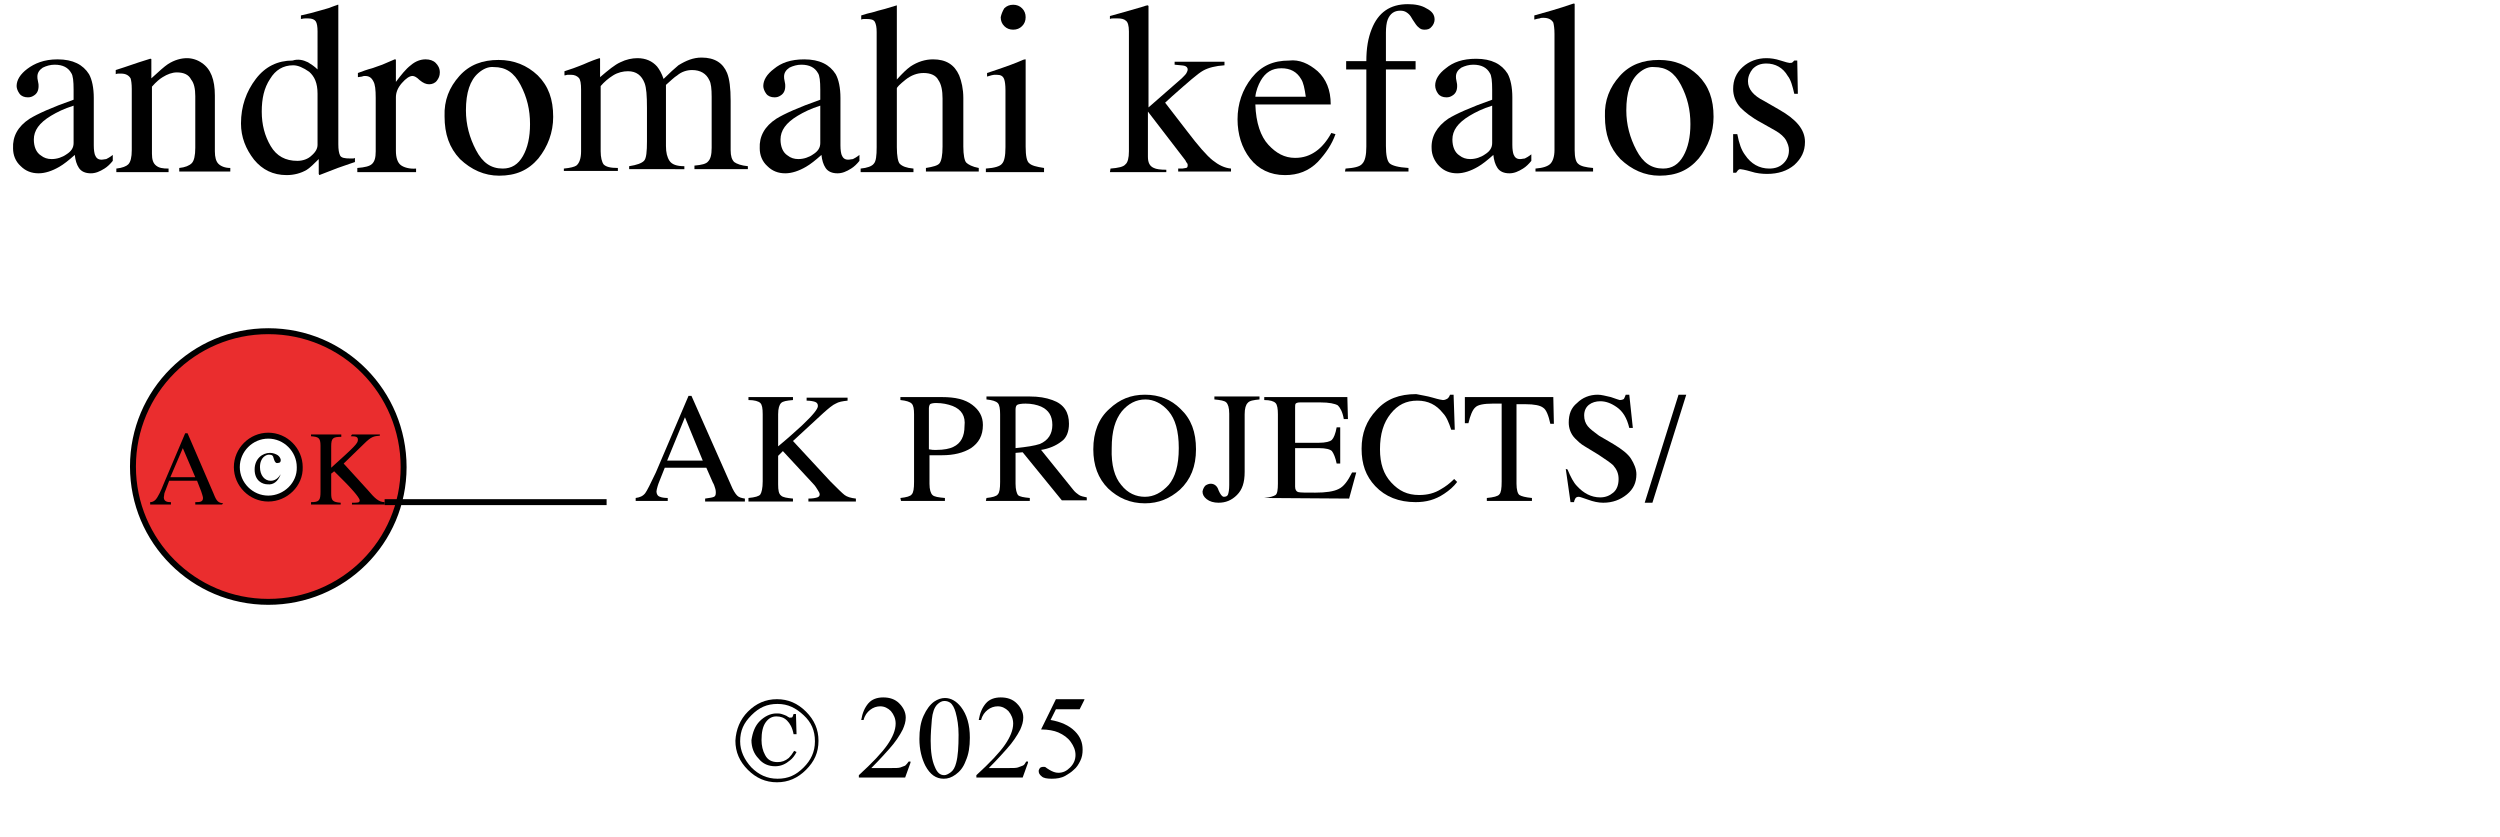 <?xml version="1.0" encoding="utf-8"?>
<!-- Generator: Adobe Illustrator 25.2.1, SVG Export Plug-In . SVG Version: 6.00 Build 0)  -->
<svg version="1.0" id="Layer_1" xmlns="http://www.w3.org/2000/svg" xmlns:xlink="http://www.w3.org/1999/xlink" x="0px" y="0px"
	 width="421.2px" height="141px" viewBox="0 0 421.2 141" style="enable-background:new 0 0 421.2 141;" xml:space="preserve">
<style type="text/css">
	.st0{fill:#EA2D2E;}
	.st1{fill:none;stroke:#000000;stroke-miterlimit:3.864;}
</style>
<g id="surface1">
	<path class="st0" d="M45.2,55.8c-12.6,0-22.8,10.2-22.8,22.8s10.2,22.8,22.8,22.8S68,91.3,68,78.7S57.9,55.8,45.2,55.8 M45.2,84
		c-2.9,0-5.3-2.4-5.3-5.3s2.4-5.3,5.3-5.3s5.3,2.4,5.3,5.3C50.6,81.6,48.1,84,45.2,84"/>
	<path class="st1" d="M45.2,55.8c-12.6,0-22.8,10.2-22.8,22.8s10.2,22.8,22.8,22.8S68,91.3,68,78.7S57.9,55.8,45.2,55.8z M45.2,84
		c-2.9,0-5.3-2.4-5.3-5.3s2.4-5.3,5.3-5.3s5.3,2.4,5.3,5.3C50.6,81.6,48.1,84,45.2,84z"/>
	<path d="M37.6,84.8c-0.8-0.1-1.1-0.3-1.6-1.6L31.6,73h-0.4l-3.7,8.7c-0.3,0.8-0.9,2.1-1.3,2.5c-0.3,0.3-0.6,0.4-0.9,0.4V85h3.5
		v-0.4c-0.4,0-1.2,0-1.2-0.8c0-0.2,0.1-0.5,0.1-0.7l0.8-2.1h4.7l0.7,1.8c0.1,0.3,0.3,0.9,0.3,1.1c0,0.7-0.6,0.7-1.3,0.7V85h4.5
		L37.6,84.8L37.6,84.8z M28.7,80.4l2.1-4.9l2.1,4.9H28.7z"/>
	<path d="M59.1,73.5c0.9,0,1.2,0.1,1.2,0.6c0,0.6-0.5,1.1-4.5,4.7v-3.6c0-1.4,0.3-1.6,1.7-1.6v-0.4h-5.1v0.3
		c1.2,0.1,1.6,0.2,1.6,1.6v7.7c0,1.5-0.2,1.8-1.6,1.8V85h5v-0.3c-1.4-0.1-1.6-0.4-1.6-1.6v-3.3l0.5-0.4l1.9,1.9
		c0.6,0.6,2.4,2.5,2.4,3c0,0.4-0.3,0.4-1.3,0.4V85h5.5v-0.4c-1,0-1.7-0.7-2.8-2l-4.1-4.5l3.4-3.3c1.3-1.3,1.7-1.3,2.7-1.4v-0.2h-4.7
		L59.1,73.5L59.1,73.5z"/>
	<path d="M47.3,79.9c-0.4,0.6-0.9,1.1-1.7,1.1c-1,0-1.8-0.9-1.8-2.3c0-1.7,1.1-2.1,1.5-2.1c0.6,0,0.7,0.2,0.8,0.6l0.1,0.3
		c0.1,0.3,0.3,0.6,0.6,0.5c0.4,0,0.5-0.2,0.5-0.5c0-0.2-0.2-0.6-0.5-0.8c-0.3-0.2-0.8-0.4-1.3-0.4c-1.3,0-2.6,1-2.6,2.8
		c0,1.9,1.3,2.5,2.2,2.5C46,81.7,46.8,81.2,47.3,79.9L47.3,79.9z"/>
	<path class="st1" d="M64.8,84.6h37.4"/>
	<path d="M107.1,84.4v-0.5c0.7-0.1,1.2-0.3,1.6-0.8c0.3-0.4,0.9-1.6,1.8-3.5l5.5-12.9h0.5l6.6,14.9c0.4,1,0.8,1.6,1.1,1.9
		s0.7,0.4,1.3,0.5v0.5h-6.7V84c0.8-0.1,1.3-0.2,1.5-0.3c0.2-0.1,0.3-0.3,0.3-0.7c0-0.1,0-0.4-0.1-0.7c-0.1-0.3-0.2-0.7-0.4-1
		l-1.1-2.5h-7c-0.7,1.8-1.1,2.7-1.2,3.1s-0.2,0.7-0.2,0.9c0,0.4,0.2,0.8,0.6,0.9c0.2,0.1,0.7,0.2,1.3,0.2v0.5H107.1L107.1,84.4z
		 M118.4,77.6l-3-7.3l-3,7.3H118.4z"/>
	<path d="M126.1,83.9c1.1-0.1,1.8-0.3,2-0.6c0.2-0.3,0.4-1,0.4-2.2V69.8c0-1-0.1-1.6-0.4-1.9c-0.3-0.3-1-0.5-2-0.5v-0.5h7.5v0.5
		c-1.1,0.1-1.7,0.2-2,0.5s-0.5,0.9-0.5,1.9v5.4c1.7-1.4,2.9-2.5,4-3.5c1.9-1.8,2.7-2.8,2.7-3.3c0-0.4-0.2-0.6-0.5-0.7
		s-0.8-0.2-1.4-0.2V67h6.9v0.5c-0.9,0.1-1.5,0.2-2,0.5c-0.5,0.2-1.2,0.8-2.1,1.6l-5.1,4.7l6.3,6.8c1.2,1.2,2,2,2.4,2.3
		s1,0.5,1.9,0.6v0.5h-8V84c0.7,0,1.2-0.1,1.5-0.2s0.4-0.3,0.4-0.5s-0.1-0.4-0.3-0.7c-0.2-0.3-0.4-0.7-0.8-1.1l-5.1-5.5l-0.8,0.8v4.8
		c0,1,0.1,1.6,0.5,1.9c0.3,0.3,1,0.4,2,0.5v0.5h-7.5L126.1,83.9L126.1,83.9L126.1,83.9L126.1,83.9z"/>
	<path d="M151.7,83.9c1-0.1,1.7-0.3,1.9-0.6c0.3-0.3,0.4-1,0.4-2.1V69.8c0-0.9-0.1-1.5-0.4-1.8c-0.3-0.3-0.9-0.5-1.9-0.6v-0.5h7
		c2.3,0,3.9,0.4,5.1,1.3c1.2,0.9,1.8,2,1.8,3.4c0,1.8-0.7,3-2,3.9c-1.3,0.8-2.9,1.2-4.9,1.2c-0.3,0-0.7,0-1.1,0c-0.5,0-0.8,0-1,0
		v4.8c0,1,0.2,1.6,0.5,1.9s1,0.4,2.1,0.5v0.5h-7.4L151.7,83.9L151.7,83.9z M160.5,68.4c-0.8-0.3-1.7-0.5-2.8-0.5
		c-0.5,0-0.9,0.1-1,0.2s-0.2,0.4-0.2,0.7v6.9c0.5,0.1,0.8,0.1,0.9,0.1c0.1,0,0.3,0,0.4,0c1.2,0,2.2-0.2,2.8-0.5
		c1.3-0.6,1.9-1.8,1.9-3.5C162.7,70.1,162,69,160.5,68.4"/>
	<path d="M166.2,83.9c1-0.1,1.7-0.3,1.9-0.6c0.3-0.3,0.4-1,0.4-2.1V69.8c0-0.9-0.1-1.6-0.4-1.9c-0.3-0.3-0.9-0.5-1.9-0.6v-0.5h7.3
		c1.5,0,2.7,0.2,3.8,0.6c2,0.7,2.8,2.1,2.8,4c0,1.3-0.4,2.4-1.3,3c-0.9,0.7-2.1,1.2-3.4,1.4l5.4,6.7c0.3,0.4,0.7,0.7,1,0.9
		c0.3,0.2,0.8,0.3,1.3,0.4v0.5h-4.2l-6.6-8.1l-1.2,0.1v5.2c0,1,0.2,1.6,0.4,1.9c0.3,0.3,1,0.4,2,0.5v0.5h-7.4L166.2,83.9z
		 M175.2,74.8c1.4-0.6,2.1-1.7,2.1-3.2s-0.6-2.5-1.9-3.1c-0.7-0.3-1.6-0.5-2.6-0.5c-0.8,0-1.2,0.1-1.4,0.2s-0.3,0.4-0.3,0.8v6.5
		C173,75.3,174.3,75.1,175.2,74.8"/>
	<path d="M186.9,68.9c1.7-1.6,3.6-2.4,6-2.4s4.4,0.8,6,2.4c1.8,1.7,2.6,3.9,2.6,6.8s-0.9,5.1-2.7,6.8c-1.7,1.5-3.6,2.3-5.9,2.3
		c-2.5,0-4.5-0.9-6.2-2.5c-1.7-1.7-2.5-3.9-2.5-6.6C184.2,72.8,185.1,70.5,186.9,68.9 M188.9,81.7c1.1,1.4,2.5,2,4,2s2.8-0.7,4-2
		c1.1-1.3,1.7-3.3,1.7-6.2s-0.6-4.9-1.7-6.2c-1.1-1.3-2.5-2-3.9-2c-1.6,0-2.9,0.7-4,2c-1.1,1.4-1.7,3.3-1.7,6.2
		C187.2,78.4,187.8,80.4,188.9,81.7"/>
	<path d="M203.1,81.8c0.3-0.2,0.6-0.3,0.9-0.3c0.6,0,1.1,0.4,1.3,1.1c0.3,0.7,0.6,1.1,0.9,1.1s0.6-0.1,0.7-0.4
		c0.1-0.3,0.2-0.8,0.2-1.6v-12c0-1-0.2-1.6-0.5-1.9s-1-0.4-2-0.5v-0.5h7.6v0.5c-1,0.1-1.7,0.2-2,0.6c-0.3,0.3-0.5,0.9-0.5,1.9v9.7
		c0,1.8-0.4,3-1.3,3.9c-0.9,0.9-1.9,1.3-3.1,1.3c-0.8,0-1.5-0.2-2-0.6s-0.7-0.8-0.7-1.3C202.7,82.3,202.9,82,203.1,81.8"/>
	<path d="M213,83.9c1-0.1,1.6-0.3,1.9-0.5c0.3-0.2,0.4-0.9,0.4-1.9V69.8c0-0.9-0.1-1.6-0.4-1.9c-0.3-0.3-0.9-0.5-1.9-0.5v-0.5h14
		l0.1,3.7h-0.7c-0.2-1.2-0.6-1.9-1-2.3c-0.5-0.3-1.5-0.5-2.9-0.5H219c-0.4,0-0.6,0.1-0.7,0.2c-0.1,0.1-0.1,0.4-0.1,0.7v5.9h4
		c1.1,0,1.9-0.2,2.2-0.5s0.6-1,0.8-2.1h0.6v6.1h-0.6c-0.2-1-0.5-1.7-0.8-2.1c-0.3-0.3-1-0.5-2.2-0.5h-4V82c0,0.5,0.2,0.8,0.5,0.9
		s1.3,0.1,2.9,0.1c1.8,0,3.1-0.2,3.9-0.6c0.9-0.4,1.6-1.4,2.3-2.8h0.7l-1.2,4.4L213,83.9L213,83.9z"/>
	<path d="M241.4,67c1,0.3,1.6,0.4,1.7,0.4c0.3,0,0.5-0.1,0.7-0.2s0.4-0.4,0.5-0.7h0.6l0.2,5.9h-0.6c-0.4-1.2-0.8-2.2-1.4-2.8
		c-1.1-1.4-2.5-2.1-4.3-2.1c-1.9,0-3.3,0.7-4.5,2.2s-1.8,3.4-1.8,6c0,2.4,0.6,4.2,1.9,5.6s2.7,2.1,4.7,2.1c1.4,0,2.6-0.3,3.7-1
		c0.7-0.4,1.4-0.9,2.2-1.7l0.5,0.5c-0.6,0.8-1.3,1.4-2.2,2c-1.5,1-3,1.4-4.8,1.4c-2.8,0-5.1-0.9-6.8-2.7c-1.6-1.7-2.3-3.7-2.3-6.3
		s0.8-4.7,2.5-6.5c1.7-1.9,3.9-2.7,6.7-2.7C239.5,66.6,240.4,66.7,241.4,67"/>
	<path d="M246.8,66.9h14.9l0.1,4.5h-0.6c-0.3-1.4-0.7-2.4-1.2-2.7c-0.5-0.4-1.5-0.6-3-0.6h-1.5v13.4c0,1,0.2,1.7,0.5,1.9
		c0.3,0.2,1,0.4,2.1,0.5v0.5h-7.6v-0.5c1.1-0.1,1.9-0.3,2.1-0.6c0.3-0.3,0.4-1,0.4-2.2V68h-1.5c-1.5,0-2.5,0.2-2.9,0.6
		c-0.5,0.4-0.9,1.4-1.2,2.7h-0.6V66.9z"/>
	<path d="M264.1,79.1c0.5,1.2,1,2.2,1.6,2.8c1.1,1.2,2.4,1.9,3.9,1.9c0.9,0,1.6-0.3,2.2-0.8s0.9-1.3,0.9-2.3c0-0.9-0.3-1.6-0.9-2.3
		c-0.4-0.4-1.3-1-2.5-1.8l-2.3-1.4c-0.7-0.4-1.2-0.9-1.6-1.3c-0.8-0.8-1.1-1.8-1.1-2.7c0-1.4,0.4-2.5,1.4-3.3
		c0.9-0.9,2.1-1.4,3.5-1.4c0.6,0,1.3,0.2,2.2,0.4c0.9,0.3,1.4,0.5,1.5,0.5c0.3,0,0.6-0.1,0.7-0.2c0.1-0.2,0.2-0.4,0.3-0.7h0.6
		l0.6,5.6h-0.6c-0.4-1.7-1.1-2.8-2.1-3.5s-1.9-1-2.8-1c-0.7,0-1.4,0.2-1.9,0.6s-0.8,1-0.8,1.8c0,0.7,0.2,1.3,0.6,1.8s1.1,1,1.9,1.6
		l2.4,1.4c1.5,0.9,2.5,1.7,3,2.5s0.9,1.7,0.9,2.6c0,1.4-0.5,2.5-1.6,3.4s-2.4,1.4-4,1.4c-0.8,0-1.7-0.2-2.5-0.5
		c-0.9-0.3-1.4-0.5-1.6-0.5c-0.3,0-0.5,0.1-0.6,0.3s-0.2,0.4-0.2,0.6h-0.6l-0.8-5.6L264.1,79.1L264.1,79.1z"/>
	<path d="M282.8,66.5h1.3l-5.7,18.2h-1.3L282.8,66.5z"/>
	<path d="M5,20c1.3-0.8,3.7-1.9,7.4-3.2v-1.7c0-1.4-0.1-2.4-0.4-2.8c-0.5-0.9-1.4-1.4-2.8-1.4c-0.7,0-1.4,0.2-2,0.5
		c-0.6,0.4-0.9,0.9-0.9,1.5c0,0.2,0,0.4,0.1,0.8s0.1,0.6,0.1,0.8c0,0.8-0.3,1.3-0.8,1.6c-0.3,0.2-0.6,0.3-1,0.3
		c-0.6,0-1.1-0.2-1.4-0.6s-0.5-0.9-0.5-1.3c0-1,0.6-2,1.8-2.9S7.4,10,9.7,10c2.6,0,4.3,0.9,5.3,2.5c0.5,0.9,0.8,2.3,0.8,4v8
		c0,0.8,0.1,1.3,0.2,1.6c0.2,0.5,0.5,0.8,1.1,0.8c0.3,0,0.6-0.1,0.8-0.1c0.2-0.1,0.6-0.3,1.1-0.7v1c-0.4,0.5-0.9,1-1.4,1.3
		c-0.8,0.5-1.5,0.8-2.3,0.8c-0.9,0-1.6-0.3-2-0.9s-0.6-1.3-0.7-2.2c-1,0.9-1.9,1.6-2.6,2c-1.2,0.7-2.4,1.1-3.5,1.1
		c-1.2,0-2.2-0.4-3-1.2c-0.9-0.8-1.3-1.9-1.3-3C2.1,23,3,21.3,5,20 M12.4,17.8c-1.6,0.5-2.8,1.1-3.8,1.7c-2,1.2-2.9,2.5-2.9,4
		c0,1.2,0.4,2.2,1.2,2.7c0.5,0.4,1.1,0.6,1.8,0.6c0.9,0,1.8-0.3,2.5-0.8c0.8-0.5,1.2-1.1,1.2-1.9V17.8
		C12.3,17.8,12.4,17.8,12.4,17.8z"/>
	<path d="M19.6,28.4c1-0.1,1.7-0.4,2-0.7c0.4-0.4,0.6-1.2,0.6-2.4V15c0-0.9-0.1-1.5-0.2-1.8c-0.3-0.5-0.8-0.8-1.6-0.8
		c-0.1,0-0.2,0-0.4,0c-0.1,0-0.3,0-0.5,0.1v-0.7c0.6-0.2,1.9-0.6,3.9-1.3l1.9-0.6c0.1,0,0.2,0,0.2,0.1s0,0.2,0,0.3v2.9
		c1.3-1.2,2.2-2,2.8-2.4c1.1-0.7,2.2-1,3.2-1c0.9,0,1.8,0.3,2.5,0.8c1.5,1,2.2,2.8,2.2,5.5v9.4c0,1,0.2,1.7,0.6,2.1
		c0.4,0.4,1.1,0.7,2,0.7v0.6h-8.6v-0.6c1-0.1,1.7-0.4,2.1-0.8c0.4-0.4,0.6-1.3,0.6-2.6v-8.7c0-1.2-0.2-2.2-0.7-2.8
		c-0.4-0.8-1.2-1.2-2.4-1.2c-0.8,0-1.6,0.3-2.4,0.8c-0.5,0.3-1.1,0.8-1.8,1.6v11.3c0,1,0.2,1.6,0.7,2s1.1,0.5,2.1,0.5V29h-8.8
		L19.6,28.4C19.5,28.4,19.6,28.4,19.6,28.4z"/>
	<path d="M51.9,10.5c0.5,0.3,1.1,0.7,1.6,1.2V5.3c0-0.8-0.1-1.4-0.3-1.7s-0.6-0.5-1.3-0.5c-0.2,0-0.3,0-0.4,0c-0.1,0-0.4,0-0.8,0.1
		V2.6l1.7-0.4C53,2,53.6,1.9,54.2,1.7s1.2-0.3,1.6-0.5C56,1.1,56.4,1,56.9,0.8H57V3c0,0.8,0,1.6,0,2.4s0,1.6,0,2.4v16.5
		c0,0.9,0.1,1.5,0.3,1.9s0.8,0.5,1.7,0.5c0.1,0,0.3,0,0.4,0s0.3,0,0.4-0.1v0.7c-0.1,0-1.1,0.4-2.9,1l-3.1,1.2l-0.1-0.2v-2.5
		c-0.8,0.8-1.4,1.4-2,1.8c-1,0.6-2.2,0.9-3.4,0.9c-2.3,0-4.1-0.9-5.5-2.6c-1.4-1.8-2.2-3.8-2.2-6.1c0-2.9,0.9-5.4,2.5-7.5
		s3.7-3.1,6.2-3.1C50.2,9.9,51.1,10.1,51.9,10.5 M52.5,26.2c0.7-0.6,1-1.2,1-1.8v-8.6c0-1.8-0.5-2.9-1.4-3.7c-1-0.7-1.9-1.1-2.7-1.1
		c-1.7,0-3,0.8-3.9,2.3c-1,1.5-1.4,3.3-1.4,5.5s0.5,4.1,1.5,5.8s2.5,2.5,4.5,2.5C51,27.1,51.9,26.8,52.5,26.2"/>
	<path d="M60.2,28.3c1.3-0.1,2.1-0.3,2.5-0.7c0.4-0.4,0.6-1,0.6-2.1v-9c0-1.4-0.1-2.3-0.4-2.8c-0.3-0.6-0.7-0.9-1.4-0.9
		c-0.1,0-0.3,0-0.5,0.1c-0.2,0-0.5,0.1-0.7,0.1v-0.7c0.8-0.3,1.6-0.6,2.4-0.8c0.8-0.3,1.4-0.5,1.7-0.6c0.7-0.3,1.4-0.6,2.1-0.9
		c0.1,0,0.2,0,0.2,0.1s0,0.2,0,0.4v3.3c0.9-1.2,1.7-2.2,2.5-2.8c0.8-0.7,1.7-1,2.5-1c0.7,0,1.3,0.2,1.7,0.6c0.4,0.4,0.7,0.9,0.7,1.6
		c0,0.6-0.2,1-0.5,1.4s-0.8,0.6-1.3,0.6s-1-0.2-1.6-0.7c-0.5-0.5-0.9-0.7-1.2-0.7c-0.5,0-1.1,0.4-1.8,1.2c-0.7,0.8-1,1.6-1,2.4v9
		c0,1.2,0.3,2,0.8,2.4s1.5,0.7,2.6,0.6V29h-9.9L60.2,28.3L60.2,28.3z"/>
	<path d="M77.4,12.8c1.7-1.9,3.9-2.7,6.6-2.7c2.6,0,4.8,0.9,6.6,2.6c1.8,1.8,2.6,4,2.6,7c0,2.6-0.9,5-2.5,7c-1.7,2-3.8,2.9-6.6,2.9
		c-2.5,0-4.7-1-6.6-2.8c-1.8-1.9-2.6-4.2-2.6-7.2C74.8,16.9,75.7,14.7,77.4,12.8 M80.6,12.3c-1.4,1.2-2.1,3.3-2.1,6.3
		c0,2.4,0.6,4.6,1.7,6.7s2.5,3.1,4.5,3.1c1.5,0,2.6-0.7,3.4-2.1s1.2-3.2,1.2-5.4c0-2.4-0.5-4.5-1.6-6.6s-2.5-3-4.5-3
		C82.3,11.2,81.4,11.6,80.6,12.3"/>
	<path d="M95,28.4c1.1-0.1,1.8-0.3,2.1-0.5c0.5-0.4,0.8-1.2,0.8-2.4V15.1c0-1-0.1-1.7-0.4-2s-0.7-0.5-1.3-0.5c-0.3,0-0.5,0-0.6,0
		s-0.3,0.1-0.5,0.1V12l1.5-0.5c0.5-0.2,1.4-0.5,2.5-1c1.2-0.5,1.9-0.7,1.9-0.7s0.1,0,0.1,0.1s0,0.2,0,0.4V13
		c1.4-1.2,2.5-2.1,3.4-2.5c1-0.5,2-0.7,2.9-0.7c1.4,0,2.5,0.5,3.3,1.4c0.4,0.5,0.8,1.2,1.1,2.1c1-1,1.9-1.8,2.5-2.3
		c1.3-0.8,2.5-1.3,3.9-1.3c2.2,0,3.6,0.9,4.3,2.6c0.4,1,0.6,2.5,0.6,4.7v8.3c0,1,0.2,1.6,0.6,2c0.4,0.3,1.2,0.6,2.3,0.7v0.5h-9v-0.6
		c1.2-0.1,2-0.3,2.3-0.7c0.4-0.4,0.6-1.1,0.6-2.3v-8.6c0-1.3-0.1-2.3-0.4-2.8c-0.5-1.1-1.5-1.7-2.9-1.7c-0.9,0-1.8,0.3-2.5,0.9
		c-0.5,0.3-1.1,0.9-1.9,1.6v10.3c0,1.1,0.2,1.9,0.6,2.5s1.2,0.9,2.5,0.9v0.5H106V28c1.3-0.2,2.1-0.5,2.5-0.9s0.5-1.6,0.5-3.3v-5.6
		c0-2.1-0.1-3.4-0.4-4.2c-0.5-1.3-1.4-2-2.8-2c-0.8,0-1.7,0.2-2.5,0.7s-1.5,1.1-2.1,1.8v11c0,1,0.2,1.8,0.5,2.2
		c0.4,0.4,1.1,0.6,2.4,0.6v0.5H95V28.4L95,28.4z"/>
	<path d="M130.8,20c1.3-0.8,3.7-1.9,7.4-3.2v-1.7c0-1.4-0.1-2.4-0.4-2.8c-0.5-0.9-1.4-1.4-2.8-1.4c-0.7,0-1.4,0.2-2,0.5
		c-0.6,0.4-0.9,0.9-0.9,1.5c0,0.2,0,0.4,0.1,0.8c0.1,0.4,0.1,0.6,0.1,0.8c0,0.8-0.3,1.3-0.8,1.6c-0.3,0.2-0.6,0.3-1,0.3
		c-0.6,0-1.1-0.2-1.4-0.6c-0.3-0.4-0.5-0.9-0.5-1.3c0-1,0.6-2,1.8-2.9c1.2-1,2.8-1.6,5.1-1.6c2.6,0,4.3,0.9,5.3,2.5
		c0.5,0.9,0.8,2.3,0.8,4v8c0,0.8,0.1,1.3,0.2,1.6c0.2,0.5,0.5,0.8,1.1,0.8c0.3,0,0.6-0.1,0.8-0.1c0.2-0.1,0.6-0.3,1.1-0.7v1
		c-0.4,0.5-0.9,1-1.4,1.3c-0.8,0.5-1.5,0.8-2.3,0.8c-0.9,0-1.6-0.3-2-0.9s-0.6-1.3-0.7-2.2c-1,0.9-1.9,1.6-2.6,2
		c-1.2,0.7-2.4,1.1-3.5,1.1c-1.2,0-2.2-0.4-3-1.2c-0.9-0.8-1.3-1.9-1.3-3C127.9,23,128.8,21.3,130.8,20 M138.2,17.8
		c-1.6,0.5-2.8,1.1-3.8,1.7c-2,1.2-2.9,2.5-2.9,4c0,1.2,0.4,2.2,1.2,2.7c0.5,0.4,1.1,0.6,1.8,0.6c0.9,0,1.8-0.3,2.5-0.8
		c0.8-0.5,1.2-1.1,1.2-1.9V17.8L138.2,17.8z"/>
	<path d="M145,28.4c1.1-0.1,1.9-0.4,2.2-0.8c0.4-0.4,0.5-1.4,0.5-2.8V5.4c0-0.8-0.1-1.3-0.3-1.7s-0.7-0.5-1.4-0.5
		c-0.1,0-0.3,0-0.4,0s-0.3,0-0.5,0.1V2.6c0.6-0.2,1.3-0.4,2.2-0.6c0.9-0.3,1.5-0.4,1.8-0.5l2-0.6V1v12.4c0.9-1,1.6-1.7,2.3-2.2
		c1.2-0.8,2.5-1.2,3.8-1.2c2.2,0,3.6,0.9,4.4,2.7c0.4,1,0.7,2.3,0.7,3.8v8.2c0,1.4,0.2,2.4,0.5,2.7s1,0.7,2.1,0.9v0.6H156v-0.6
		c1.2-0.2,2-0.4,2.3-0.8s0.5-1.3,0.5-2.8v-8.1c0-1.3-0.2-2.4-0.7-3.1c-0.4-0.8-1.3-1.2-2.5-1.2c-1.1,0-2.1,0.4-3,1.1
		c-1,0.8-1.5,1.3-1.5,1.5v9.9c0,1.5,0.2,2.5,0.5,2.8c0.4,0.4,1.1,0.7,2.3,0.8V29H145V28.4L145,28.4z"/>
	<path d="M166.1,28.4c1.5-0.1,2.4-0.4,2.7-0.8c0.4-0.4,0.6-1.3,0.6-2.8v-9.6c0-0.9-0.1-1.5-0.2-1.8c-0.2-0.6-0.6-0.8-1.3-0.8
		c-0.1,0-0.3,0-0.4,0c-0.1,0-0.6,0.1-1.2,0.3v-0.6l0.9-0.3c2.4-0.8,4-1.4,4.9-1.8c0.4-0.2,0.6-0.2,0.7-0.2c0,0.1,0,0.2,0,0.3v14.4
		c0,1.6,0.2,2.5,0.6,2.8c0.4,0.4,1.2,0.6,2.5,0.8V29h-9.8V28.4L166.1,28.4z M169.2,1.4c0.4-0.4,0.9-0.6,1.5-0.6s1.1,0.2,1.5,0.6
		s0.6,0.9,0.6,1.5s-0.2,1.1-0.6,1.5c-0.4,0.4-0.9,0.6-1.5,0.6s-1.1-0.2-1.5-0.6s-0.6-0.9-0.6-1.5C168.7,2.4,168.9,1.9,169.2,1.4"/>
	<path d="M187.1,28.4c1.3-0.1,2.2-0.3,2.5-0.7c0.4-0.3,0.6-1.1,0.6-2.2V5.3c0-1-0.2-1.6-0.5-1.8c-0.3-0.3-0.8-0.4-1.4-0.4
		c-0.3,0-0.5,0-0.7,0s-0.4,0-0.6,0.1V2.7l1.8-0.5c1.4-0.4,2.5-0.7,3.5-1c0.6-0.2,0.9-0.3,1-0.3s0.1,0,0.2,0.1c0,0,0,0.1,0,0.2v16.9
		l5.6-4.9c0.4-0.4,0.7-0.7,0.8-0.9s0.2-0.4,0.2-0.6c0-0.3-0.2-0.5-0.5-0.6s-0.9-0.1-1.7-0.2v-0.5h8.4V11c-1.5,0.1-2.7,0.4-3.6,0.9
		c-0.9,0.5-2.6,2-5.2,4.3l-1.2,1.1l3.7,4.8c1.9,2.5,3.3,4.1,4.3,4.9s2,1.3,3.1,1.4v0.5h-8.9v-0.5h0.7c0.2,0,0.4-0.1,0.6-0.1
		c0.2,0,0.3-0.2,0.3-0.4c0-0.2,0-0.3-0.1-0.4s-0.2-0.3-0.3-0.5l-6.3-8.2v7.6c0,1,0.3,1.6,1,1.9c0.4,0.2,1.1,0.3,2.1,0.3V29H187
		L187.1,28.4L187.1,28.4z"/>
	<path d="M222,12c1.4,1.3,2.2,3.1,2.2,5.6h-12.7c0.1,3.1,0.9,5.4,2.2,6.8c1.3,1.4,2.7,2.2,4.5,2.2c1.4,0,2.5-0.4,3.5-1.1
		s1.9-1.8,2.6-3.1l0.7,0.2c-0.6,1.7-1.6,3.2-3,4.7c-1.5,1.5-3.3,2.2-5.5,2.2c-2.5,0-4.5-1-5.9-2.8s-2.1-4.1-2.1-6.6
		c0-2.6,0.8-5,2.4-7s3.6-2.9,6.3-2.9C218.9,10,220.5,10.7,222,12 M212.4,13.6c-0.4,0.7-0.8,1.7-0.9,2.7h8.5c-0.2-1.4-0.4-2.4-0.8-3
		c-0.7-1.2-1.8-1.8-3.3-1.8C214.3,11.5,213.2,12.2,212.4,13.6"/>
	<path d="M226.7,28.4c1.4-0.1,2.4-0.3,2.8-0.8c0.5-0.5,0.7-1.5,0.7-2.9v-13h-3.4v-1.4h3.4c0-2.2,0.3-3.9,0.9-5.4
		c1.1-2.8,3.1-4.2,6.1-4.2c1.2,0,2.3,0.2,3.1,0.7c1,0.5,1.4,1.1,1.4,1.9c0,0.4-0.2,0.9-0.5,1.2C240.9,4.9,240.5,5,240,5
		c-0.4,0-0.7-0.1-1-0.4c-0.3-0.2-0.6-0.7-1-1.3l-0.3-0.5c-0.2-0.3-0.4-0.5-0.7-0.7s-0.6-0.3-1.1-0.3c-1,0-1.7,0.5-2.1,1.5
		c-0.2,0.5-0.3,1.3-0.3,2.2v4.8h5v1.4h-5v12.9c0,1.5,0.2,2.5,0.6,2.9c0.4,0.4,1.5,0.7,3.2,0.8v0.6h-10.7L226.7,28.4L226.7,28.4z"/>
	<path d="M244,20c1.3-0.8,3.7-1.9,7.4-3.2v-1.7c0-1.4-0.1-2.4-0.4-2.8c-0.5-0.9-1.4-1.4-2.8-1.4c-0.7,0-1.4,0.2-2,0.5
		c-0.6,0.4-0.9,0.9-0.9,1.5c0,0.2,0,0.4,0.1,0.8c0.1,0.4,0.1,0.6,0.1,0.8c0,0.8-0.3,1.3-0.8,1.6c-0.3,0.2-0.6,0.3-1,0.3
		c-0.6,0-1.1-0.2-1.4-0.6c-0.3-0.4-0.5-0.9-0.5-1.4c0-1,0.6-2,1.8-2.9c1.2-1,2.8-1.6,5.1-1.6c2.6,0,4.3,0.9,5.3,2.5
		c0.5,0.9,0.8,2.3,0.8,4v8c0,0.8,0.1,1.3,0.2,1.6c0.2,0.5,0.5,0.8,1.1,0.8c0.3,0,0.6-0.1,0.8-0.1c0.2-0.1,0.6-0.3,1.1-0.7v1.1
		c-0.4,0.5-0.9,1-1.4,1.3c-0.8,0.5-1.5,0.8-2.3,0.8c-0.9,0-1.6-0.3-2-0.9s-0.6-1.3-0.7-2.2c-1,0.9-1.9,1.6-2.6,2
		c-1.2,0.7-2.4,1.1-3.5,1.1c-1.2,0-2.2-0.4-3-1.2s-1.3-1.9-1.3-3C241.1,23,242.1,21.3,244,20 M251.4,17.8c-1.6,0.5-2.8,1.1-3.8,1.7
		c-2,1.2-2.9,2.5-2.9,4c0,1.2,0.4,2.2,1.2,2.7c0.5,0.4,1.1,0.6,1.8,0.6c0.9,0,1.8-0.3,2.5-0.8c0.8-0.5,1.2-1.1,1.2-1.9V17.8
		L251.4,17.8z"/>
	<path d="M258.7,28.4c1.3-0.1,2.1-0.4,2.5-0.8s0.7-1.2,0.7-2.3V5.7c0-0.9-0.1-1.5-0.2-1.9C261.4,3.3,260.9,3,260,3
		c-0.2,0-0.4,0-0.6,0.1c-0.2,0-0.5,0.1-0.9,0.2V2.6c1.8-0.5,4-1.1,6.6-2c0.1,0,0.2,0,0.2,0.1s0,0.3,0,0.5v24.1c0,1.2,0.2,2,0.6,2.3
		c0.4,0.4,1.3,0.6,2.5,0.7v0.6h-9.7V28.4L258.7,28.4z"/>
	<path d="M272.9,12.8c1.7-1.9,3.9-2.7,6.6-2.7s4.8,0.9,6.6,2.6c1.8,1.8,2.6,4,2.6,7c0,2.6-0.9,5-2.5,7c-1.7,2-3.8,2.9-6.6,2.9
		c-2.5,0-4.7-1-6.6-2.8c-1.8-1.9-2.6-4.2-2.6-7.2C270.3,16.9,271.2,14.7,272.9,12.8 M276.1,12.3c-1.4,1.2-2.1,3.3-2.1,6.3
		c0,2.4,0.6,4.6,1.7,6.7s2.5,3.1,4.5,3.1c1.5,0,2.6-0.7,3.4-2.1s1.2-3.2,1.2-5.4c0-2.4-0.5-4.5-1.6-6.6s-2.5-3-4.5-3
		C277.8,11.2,276.9,11.6,276.1,12.3"/>
	<path d="M292,22.6h0.7c0.3,1.6,0.7,2.7,1.3,3.5c1,1.5,2.4,2.3,4.1,2.3c1,0,1.8-0.3,2.4-0.9s0.9-1.3,0.9-2.2c0-0.6-0.2-1.1-0.5-1.7
		c-0.3-0.5-0.9-1.1-1.8-1.6l-2.3-1.3c-1.7-0.9-2.8-1.8-3.6-2.6c-0.8-0.9-1.2-2-1.2-3.1c0-1.5,0.5-2.7,1.6-3.7s2.5-1.5,4-1.5
		c0.7,0,1.5,0.1,2.4,0.4c0.9,0.3,1.4,0.4,1.5,0.4c0.2,0,0.4,0,0.5-0.1s0.2-0.2,0.3-0.3h0.5l0.1,5.6h-0.6c-0.3-1.3-0.6-2.4-1.1-3
		c-0.8-1.4-2.1-2.1-3.6-2.1c-1,0-1.7,0.3-2.3,0.9c-0.5,0.6-0.8,1.3-0.8,2.1c0,1.3,0.9,2.4,2.7,3.3l2.6,1.5c2.8,1.6,4.3,3.3,4.3,5.4
		c0,1.6-0.6,2.8-1.8,3.9c-1.2,1-2.7,1.5-4.6,1.5c-0.8,0-1.8-0.1-2.7-0.4c-1-0.3-1.7-0.4-1.8-0.4c-0.2,0-0.3,0.1-0.4,0.2
		s-0.2,0.3-0.3,0.4H292V22.6C292.1,22.6,292,22.6,292,22.6z"/>
</g>
<g>
	<path d="M126,119.9c1.4-1.4,3-2.1,4.9-2.1s3.5,0.7,4.9,2.1s2.1,3,2.1,4.9c0,2-0.7,3.5-2.1,4.9c-1.4,1.4-3,2.1-4.9,2.1
		s-3.5-0.7-4.9-2.1c-1.4-1.4-2.1-3-2.1-4.9C124,122.9,124.7,121.2,126,119.9z M126.6,129.3c1.2,1.2,2.6,1.9,4.4,1.9s3.1-0.6,4.4-1.9
		c1.2-1.2,1.9-2.6,1.9-4.4s-0.6-3.2-1.9-4.4c-1.3-1.2-2.6-1.9-4.4-1.9c-1.8,0-3.1,0.6-4.4,1.9s-1.9,2.6-1.9,4.4
		C124.7,126.5,125.4,128,126.6,129.3z M128,121.5c0.8-0.8,1.8-1.3,2.8-1.3c0.3,0,0.6,0,0.9,0.1c0.3,0.1,0.6,0.2,0.8,0.3l0.3,0.2
		c0.1,0,0.1,0.1,0.2,0.1c0.1,0,0.1,0,0.2,0s0.3,0,0.3-0.1c0.1-0.1,0.1-0.3,0.2-0.5h0.4l0.1,3.4h-0.5c-0.2-1.1-0.6-1.8-1.1-2.3
		s-1.1-0.7-1.8-0.7s-1.3,0.3-1.8,1s-0.7,1.7-0.7,3c0,0.9,0.2,1.8,0.6,2.5c0.4,0.8,1.1,1.2,2.1,1.2c0.7,0,1.3-0.2,1.9-0.7
		c0.3-0.3,0.6-0.7,0.9-1.2l0.4,0.2c-0.3,0.6-0.7,1.1-1.1,1.4c-0.7,0.6-1.5,1-2.5,1c-1.1,0-2.1-0.4-2.8-1.3c-0.8-0.8-1.2-1.9-1.2-3.1
		C126.8,123.4,127.2,122.3,128,121.5z"/>
</g>
<g>
	<path d="M153.4,128.5l-0.9,2.5h-7.8v-0.4c2.3-2.1,3.9-3.8,4.8-5.1c0.9-1.3,1.4-2.5,1.4-3.6c0-0.8-0.3-1.5-0.8-2.1
		c-0.5-0.5-1.1-0.8-1.8-0.8c-0.6,0-1.2,0.2-1.7,0.6c-0.5,0.4-0.9,0.9-1.1,1.7h-0.4c0.2-1.2,0.6-2.1,1.2-2.8s1.5-1,2.5-1
		c1.1,0,2,0.3,2.7,1s1.1,1.5,1.1,2.4c0,0.7-0.2,1.3-0.5,2c-0.5,1-1.3,2.2-2.3,3.3c-1.6,1.8-2.6,2.8-3,3.2h3.4c0.7,0,1.2,0,1.5-0.1
		c0.3-0.1,0.5-0.2,0.8-0.3c0.2-0.2,0.4-0.4,0.6-0.7H153.4z"/>
	<path d="M154.9,124.5c0-1.5,0.2-2.8,0.7-3.9s1.1-1.9,1.8-2.4c0.6-0.4,1.2-0.6,1.8-0.6c1,0,1.9,0.5,2.7,1.5c1,1.3,1.5,3,1.5,5.2
		c0,1.5-0.2,2.8-0.7,3.9c-0.4,1.1-1,1.8-1.7,2.3c-0.7,0.5-1.3,0.7-2,0.7c-1.3,0-2.3-0.7-3.1-2.2
		C155.3,127.8,154.9,126.3,154.9,124.5z M156.8,124.8c0,1.8,0.2,3.3,0.7,4.4c0.4,1,0.9,1.4,1.6,1.4c0.3,0,0.7-0.2,1.1-0.5
		c0.4-0.3,0.7-0.8,0.9-1.6c0.3-1.1,0.4-2.7,0.4-4.7c0-1.5-0.2-2.7-0.5-3.8c-0.2-0.7-0.5-1.3-0.9-1.6c-0.3-0.2-0.6-0.3-1-0.3
		c-0.4,0-0.8,0.2-1.2,0.6c-0.5,0.5-0.8,1.4-0.9,2.5S156.8,123.7,156.8,124.8z"/>
	<path d="M173.2,128.5l-0.9,2.5h-7.8v-0.4c2.3-2.1,3.9-3.8,4.8-5.1c0.9-1.3,1.4-2.5,1.4-3.6c0-0.8-0.3-1.5-0.8-2.1
		c-0.5-0.5-1.1-0.8-1.8-0.8c-0.6,0-1.2,0.2-1.7,0.6c-0.5,0.4-0.9,0.9-1.1,1.7h-0.4c0.2-1.2,0.6-2.1,1.2-2.8s1.5-1,2.5-1
		c1.1,0,2,0.3,2.7,1s1.1,1.5,1.1,2.4c0,0.7-0.2,1.3-0.5,2c-0.5,1-1.3,2.2-2.3,3.3c-1.6,1.8-2.6,2.8-3,3.2h3.4c0.7,0,1.2,0,1.5-0.1
		c0.3-0.1,0.5-0.2,0.8-0.3s0.4-0.4,0.6-0.7H173.2z"/>
	<path d="M182.7,117.9l-0.8,1.6h-4l-0.9,1.8c1.7,0.3,3.1,0.9,4.1,1.9c0.9,0.9,1.3,1.9,1.3,3.1c0,0.7-0.1,1.3-0.4,1.9
		c-0.3,0.6-0.6,1.1-1.1,1.5c-0.4,0.4-0.9,0.7-1.4,1c-0.7,0.4-1.5,0.5-2.3,0.5c-0.8,0-1.4-0.1-1.7-0.4c-0.4-0.3-0.5-0.6-0.5-0.9
		c0-0.2,0.1-0.3,0.2-0.5c0.1-0.1,0.3-0.2,0.6-0.2c0.2,0,0.3,0,0.4,0.1s0.3,0.2,0.6,0.4c0.5,0.3,1,0.5,1.5,0.5c0.8,0,1.4-0.3,2-0.9
		c0.6-0.6,0.9-1.3,0.9-2.1c0-0.8-0.3-1.5-0.8-2.2c-0.5-0.7-1.2-1.2-2.1-1.6c-0.7-0.3-1.7-0.5-2.9-0.5l2.5-5.1H182.7z"/>
</g>
</svg>
